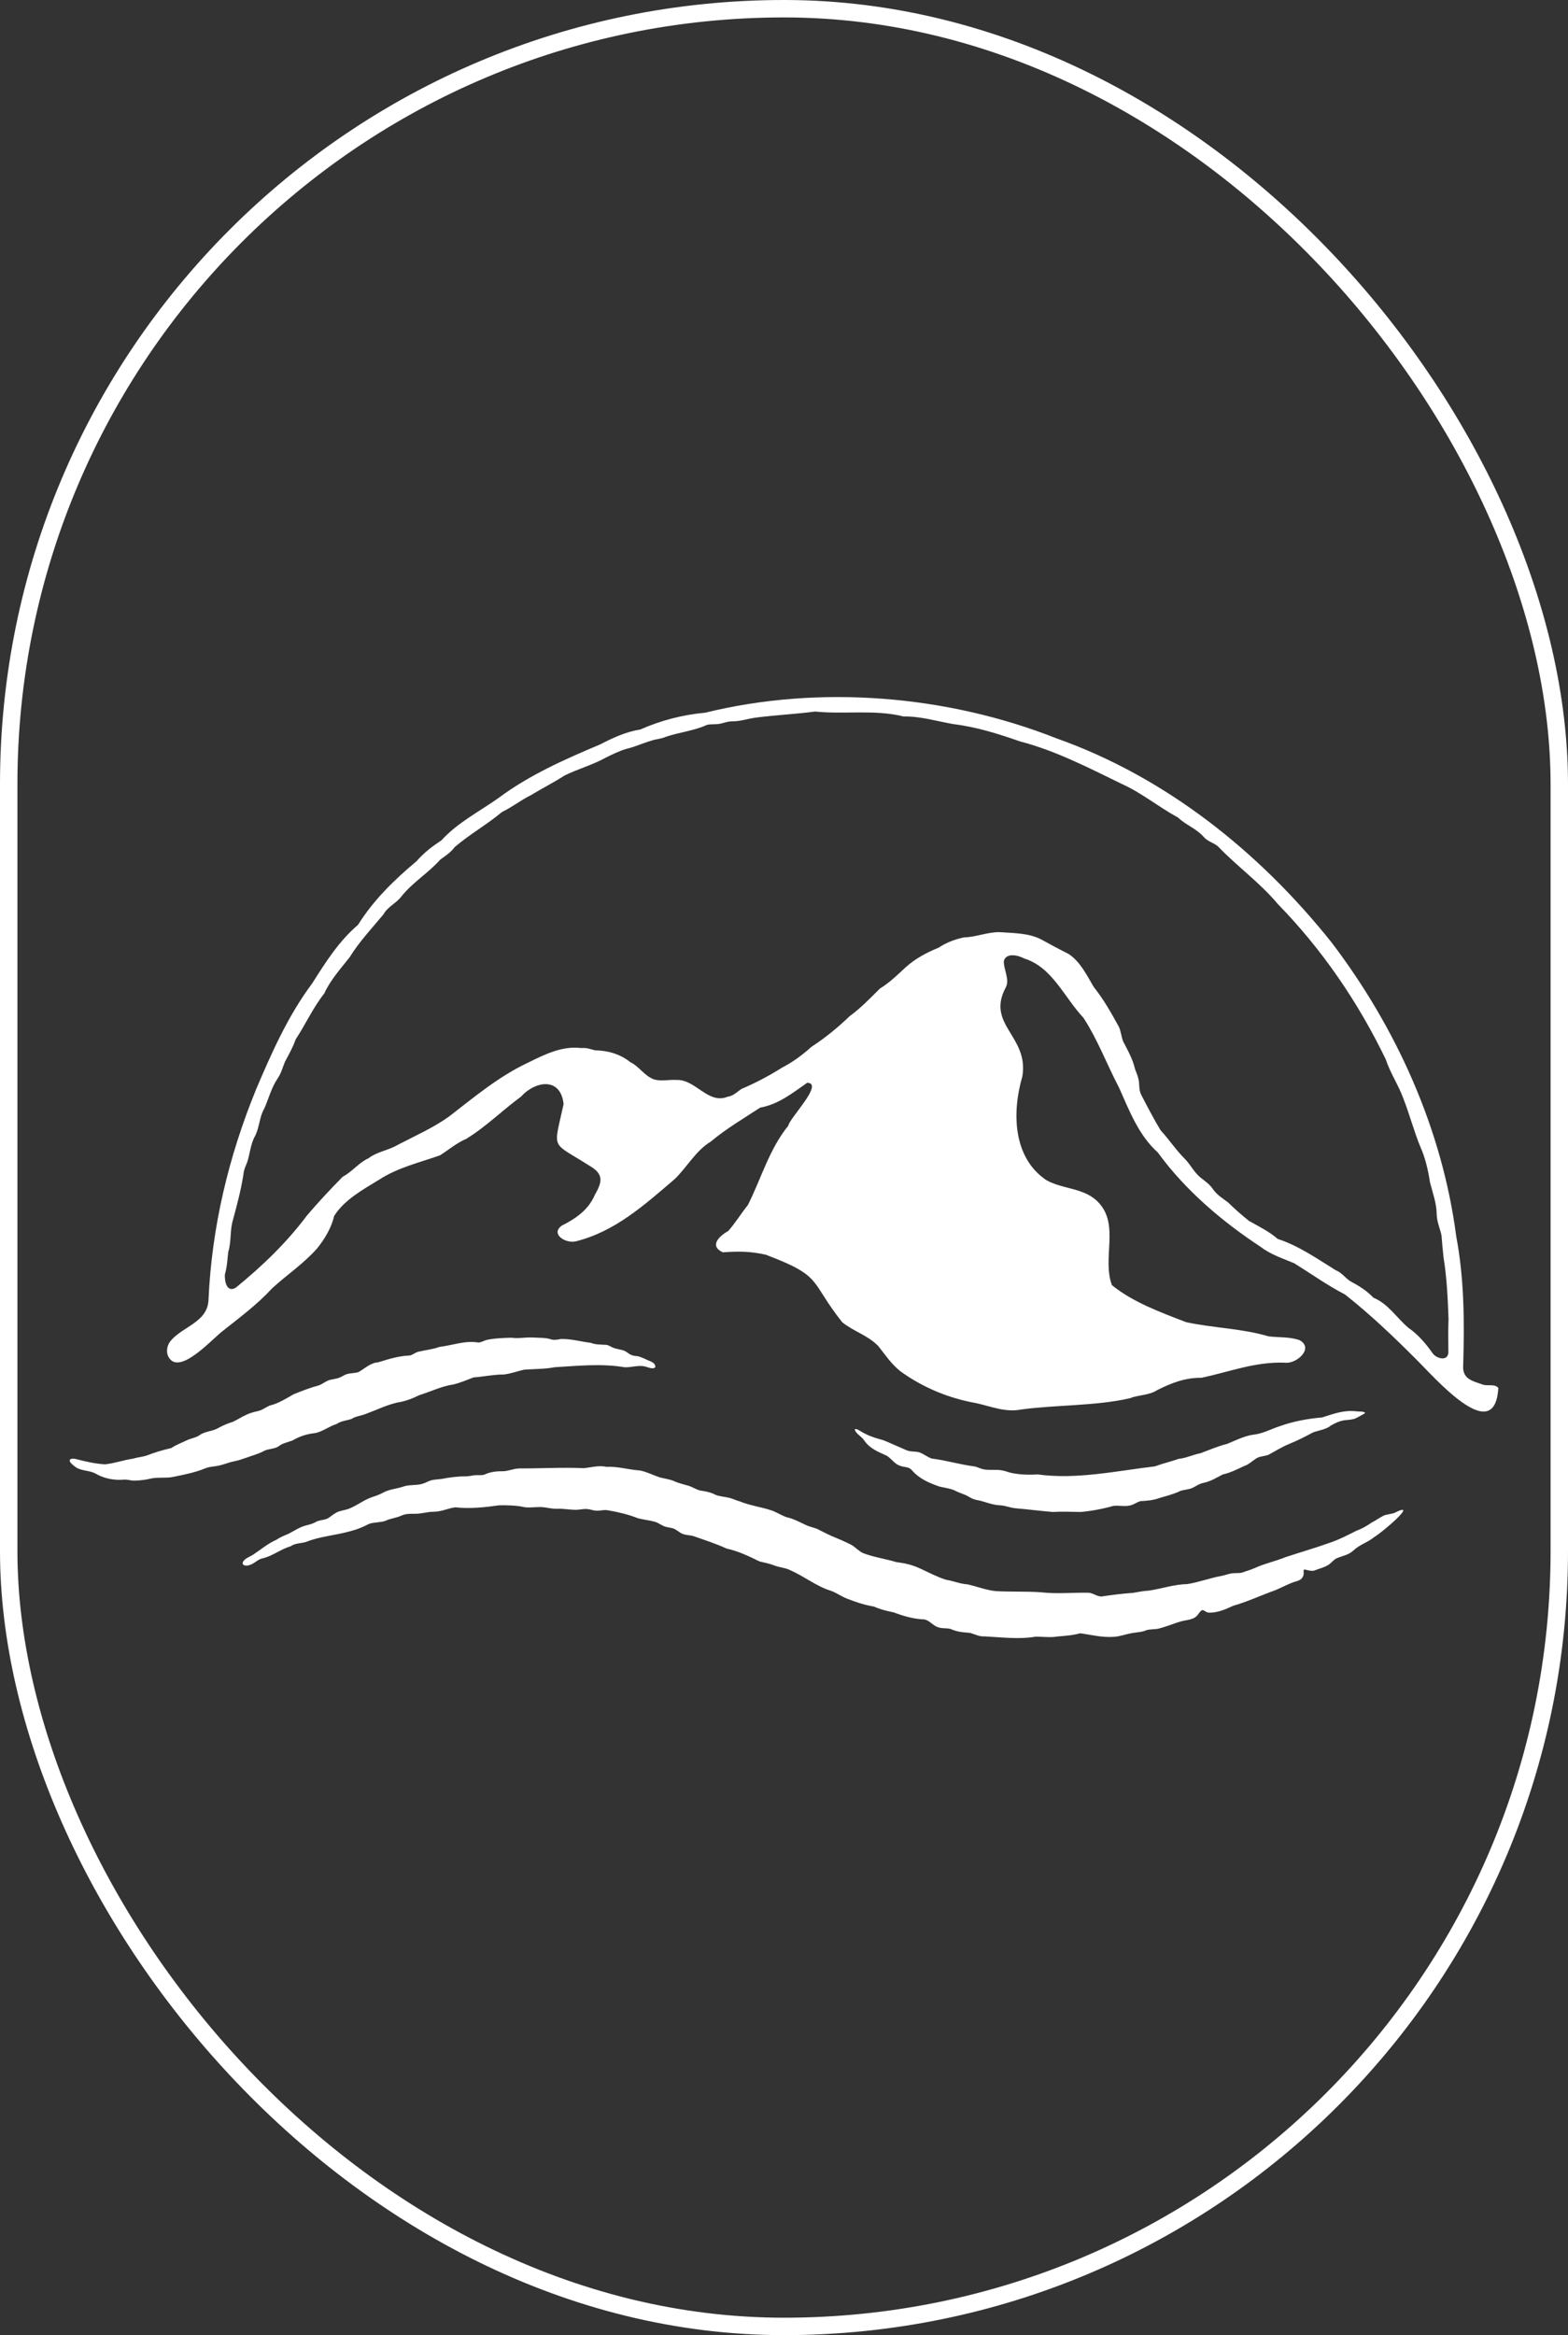 <svg width="90" height="134" viewBox="0 0 90 134" fill="none" xmlns="http://www.w3.org/2000/svg">
<rect x="0" y="0" width="90" height="134" fill="#333333" stroke="none"/>
<rect x="0.5" y="0.5" width="89" height="133" rx="44.5" stroke="white"/>
<path fill-rule="evenodd" clip-rule="evenodd" d="M85.988 79.635C85.798 79.4 85.374 79.55 85.108 79.454C84.532 79.246 83.919 79.145 83.985 78.334C84.057 75.861 84.047 73.384 83.586 70.954C82.784 64.797 80.148 58.971 76.431 54.083C72.282 48.877 66.909 44.592 60.636 42.368C54.35 39.888 47.054 39.284 40.475 40.898C39.195 41.012 37.911 41.347 36.743 41.866C35.953 41.982 35.168 42.343 34.45 42.717C32.435 43.564 30.389 44.471 28.636 45.776C27.535 46.561 26.274 47.193 25.339 48.221C24.797 48.58 24.348 48.918 23.91 49.417C22.635 50.488 21.457 51.625 20.546 53.075C19.462 53.994 18.684 55.222 17.918 56.433C16.534 58.283 15.592 60.411 14.7 62.51C13.127 66.353 12.152 70.406 11.967 74.604C11.907 75.9 10.447 76.115 9.764 76.983C9.562 77.251 9.514 77.668 9.721 77.943C10.375 78.872 12.185 76.834 12.78 76.38C13.746 75.615 14.776 74.85 15.62 73.929C16.496 73.125 17.402 72.539 18.194 71.649C18.62 71.125 19.029 70.452 19.176 69.786C19.745 68.855 20.872 68.238 21.769 67.692C22.828 67.002 24.062 66.718 25.251 66.3C25.737 65.994 26.217 65.581 26.762 65.352C27.899 64.657 28.829 63.719 29.902 62.932C30.739 62.011 32.185 61.798 32.349 63.359C31.762 66.069 31.593 65.463 33.827 66.891C34.685 67.383 34.562 67.832 34.136 68.58C33.767 69.439 33.039 69.934 32.235 70.337C31.581 70.831 32.48 71.367 33.039 71.236C35.304 70.679 37.007 69.13 38.734 67.654C39.435 66.973 39.947 66.02 40.789 65.516C41.717 64.744 42.649 64.204 43.634 63.56C44.692 63.367 45.47 62.734 46.329 62.136C47.323 62.146 45.318 64.158 45.242 64.604C44.155 65.938 43.693 67.63 42.927 69.15C42.532 69.644 42.206 70.177 41.804 70.636C41.319 70.911 40.67 71.478 41.486 71.864C42.375 71.799 43.06 71.801 43.948 71.999C47.28 73.256 46.436 73.48 48.343 75.876C48.995 76.404 49.809 76.621 50.413 77.244C50.796 77.731 51.169 78.281 51.674 78.684C52.965 79.62 54.452 80.238 56.012 80.513C56.864 80.701 57.699 81.055 58.572 80.889C60.622 80.604 62.841 80.696 64.866 80.235C65.327 80.04 65.96 80.078 66.421 79.77C67.263 79.347 68.043 79.053 68.969 79.063C70.572 78.72 72.073 78.129 73.755 78.197C74.402 78.286 75.441 77.379 74.599 76.908C74.035 76.703 73.417 76.759 72.815 76.686C71.269 76.228 69.659 76.211 68.086 75.873C66.642 75.316 65.025 74.73 63.821 73.745C63.253 72.218 64.247 70.327 63.091 69.046C62.292 68.139 61.022 68.274 60.047 67.714C58.122 66.409 58.086 63.798 58.681 61.772C59.069 59.446 56.571 58.807 57.734 56.655C57.965 56.204 57.594 55.605 57.618 55.147C57.758 54.648 58.446 54.816 58.788 55.002C60.41 55.506 61.093 57.253 62.187 58.404C63.017 59.685 63.524 61.065 64.231 62.416C64.816 63.724 65.358 65.152 66.452 66.129C68.032 68.3 70.153 70.103 72.385 71.567C72.946 71.999 73.626 72.211 74.29 72.493C75.294 73.118 76.148 73.736 77.204 74.286C78.64 75.422 79.932 76.648 81.24 77.958C82.27 78.961 85.798 83.104 86 79.649L85.986 79.623L85.988 79.635ZM83.141 75.729C83.119 76.344 83.122 76.964 83.134 77.591C83.122 78.117 82.51 77.989 82.256 77.692C81.859 77.121 81.395 76.575 80.831 76.189C80.158 75.613 79.67 74.809 78.833 74.469C78.426 74.04 77.986 73.782 77.472 73.502C77.237 73.338 76.975 73.007 76.683 72.899C75.6 72.233 74.554 71.49 73.336 71.094C72.846 70.665 72.266 70.387 71.695 70.064C71.248 69.707 70.876 69.379 70.491 69.002C70.182 68.766 69.839 68.57 69.597 68.204C69.428 67.963 69.185 67.796 68.962 67.613C68.538 67.297 68.355 66.85 68.003 66.496C67.484 65.979 67.121 65.41 66.614 64.858C66.212 64.192 65.85 63.492 65.491 62.8C65.365 62.532 65.406 62.213 65.358 61.979C65.31 61.743 65.22 61.533 65.149 61.35C65.023 60.783 64.725 60.262 64.466 59.76C64.364 59.507 64.33 59.123 64.212 58.906C63.791 58.139 63.334 57.328 62.779 56.638C62.38 55.967 62.023 55.21 61.355 54.754C60.8 54.474 60.315 54.213 59.77 53.912C59.066 53.54 58.165 53.547 57.392 53.492C56.69 53.473 56.026 53.779 55.334 53.791C54.816 53.902 54.333 54.078 53.879 54.38C53.198 54.657 52.532 55.009 51.98 55.509C51.507 55.948 51.06 56.389 50.506 56.727C49.949 57.282 49.392 57.861 48.762 58.317C48.098 58.959 47.347 59.572 46.576 60.071C46.081 60.52 45.511 60.944 44.897 61.26C44.131 61.743 43.374 62.141 42.568 62.484C42.371 62.599 42.104 62.896 41.771 62.932C40.651 63.4 39.918 61.926 38.841 61.974C38.429 61.943 37.944 62.061 37.547 61.943C36.983 61.743 36.702 61.203 36.184 60.954C35.601 60.486 34.883 60.281 34.15 60.271C33.874 60.206 33.727 60.119 33.348 60.141C32.254 60.008 31.255 60.513 30.299 60.985C28.639 61.762 27.228 62.949 25.777 64.069C24.878 64.715 23.829 65.176 22.818 65.704C22.269 66.023 21.66 66.081 21.146 66.469C20.599 66.715 20.209 67.246 19.671 67.526C18.977 68.228 18.265 68.99 17.625 69.743C16.443 71.323 15.049 72.655 13.537 73.89C13.032 74.194 12.887 73.564 12.906 73.147C13.044 72.631 13.042 72.349 13.101 71.84C13.287 71.251 13.189 70.6 13.368 70.016C13.608 69.128 13.827 68.312 13.972 67.396C13.993 67.154 14.067 66.978 14.167 66.751C14.343 66.291 14.369 65.642 14.647 65.178C14.904 64.653 14.883 64.102 15.173 63.608C15.43 63.017 15.573 62.421 15.948 61.866C16.132 61.601 16.241 61.207 16.358 60.923C16.565 60.537 16.819 60.09 16.967 59.651C17.552 58.761 17.956 57.842 18.613 57.007C18.962 56.242 19.55 55.589 20.068 54.932C20.62 54.037 21.346 53.272 22.009 52.471C22.269 52.008 22.754 51.837 23.07 51.405C23.736 50.592 24.578 50.105 25.273 49.325C25.587 49.096 25.87 48.922 26.098 48.609C26.997 47.844 27.927 47.337 28.815 46.594C29.388 46.324 29.93 45.892 30.47 45.632C31.081 45.258 31.788 44.903 32.392 44.508C33.175 44.124 34.01 43.897 34.754 43.485C35.111 43.306 35.549 43.091 35.96 42.971C36.443 42.862 36.883 42.647 37.366 42.51C37.628 42.409 37.963 42.404 38.21 42.283C38.974 42.023 39.833 41.938 40.56 41.603C40.758 41.54 41.041 41.579 41.255 41.542C41.538 41.506 41.693 41.4 42.021 41.393C42.525 41.4 42.932 41.229 43.448 41.171C44.561 41.031 45.682 40.978 46.785 40.831C48.467 41.005 50.218 40.7 51.871 41.115C52.803 41.094 53.786 41.386 54.716 41.552C56.05 41.714 57.294 42.109 58.565 42.551C60.584 43.075 62.501 44.066 64.383 44.983C65.539 45.502 66.5 46.31 67.618 46.915C68.091 47.364 68.579 47.487 69.064 47.996C69.297 48.29 69.644 48.346 69.911 48.57C71.01 49.721 72.308 50.64 73.341 51.873C75.884 54.479 77.958 57.511 79.542 60.797C79.796 61.577 80.277 62.276 80.553 63.046C80.912 63.96 81.167 64.952 81.538 65.84C81.797 66.406 81.987 67.2 82.078 67.849C82.239 68.467 82.461 69.058 82.465 69.714C82.484 70.148 82.66 70.51 82.741 70.903C82.775 71.335 82.81 71.755 82.858 72.172C83.046 73.311 83.1 74.532 83.143 75.685V75.724L83.141 75.729ZM14.069 83.676C14.419 83.54 14.831 83.442 15.152 83.261C15.378 83.138 15.758 83.152 15.982 83.002C16.217 82.809 16.517 82.769 16.783 82.662C17.202 82.419 17.616 82.284 18.106 82.235C18.529 82.144 18.915 81.835 19.326 81.714C19.562 81.536 19.904 81.521 20.178 81.425C20.401 81.268 20.758 81.241 21.036 81.121C21.667 80.889 22.183 80.624 22.825 80.479C23.27 80.414 23.679 80.25 24.074 80.057C24.742 79.852 25.351 79.54 26.039 79.444C26.429 79.345 26.807 79.186 27.185 79.041C27.723 79.005 28.344 78.872 28.905 78.875C29.317 78.834 29.711 78.674 30.111 78.595C30.668 78.556 31.277 78.566 31.84 78.457C33.177 78.38 34.504 78.233 35.839 78.457C36.205 78.486 36.66 78.312 37.042 78.421C37.209 78.457 37.504 78.609 37.618 78.443C37.601 78.148 37.283 78.122 37.026 77.982C36.931 77.939 36.821 77.893 36.724 77.859C36.555 77.789 36.398 77.842 36.188 77.731C36.067 77.671 35.974 77.577 35.853 77.521C35.648 77.432 35.316 77.41 35.135 77.311C35.03 77.263 34.94 77.2 34.825 77.176C34.478 77.15 34.224 77.176 33.91 77.058C33.334 76.988 32.761 76.817 32.176 76.838C31.969 76.887 31.769 76.913 31.569 76.841C31.308 76.756 30.872 76.771 30.496 76.749C30.118 76.742 29.723 76.819 29.35 76.764C28.915 76.773 28.275 76.802 27.908 76.899C27.749 76.945 27.63 77.031 27.461 77.041C26.709 76.906 25.963 77.205 25.221 77.292C24.845 77.434 24.374 77.478 23.986 77.574C23.808 77.632 23.684 77.748 23.527 77.784C22.875 77.808 22.319 77.987 21.719 78.172C21.246 78.209 20.975 78.513 20.57 78.74C20.392 78.797 20.102 78.795 19.93 78.848C19.747 78.896 19.633 79.005 19.443 79.07C19.314 79.118 19.169 79.13 19.034 79.164C18.746 79.205 18.57 79.396 18.306 79.497C17.797 79.632 17.333 79.816 16.855 80.008C16.46 80.235 15.951 80.554 15.468 80.66C15.213 80.781 15.045 80.928 14.745 80.988C14.533 81.034 14.31 81.099 14.119 81.195C13.858 81.314 13.641 81.461 13.382 81.584C13.018 81.7 12.809 81.794 12.511 81.955C12.231 82.127 11.764 82.134 11.465 82.346C11.267 82.503 10.963 82.53 10.725 82.65C10.406 82.807 10.147 82.887 9.828 83.097C9.326 83.21 8.848 83.357 8.403 83.531C8.161 83.606 7.89 83.625 7.64 83.704C7.067 83.787 6.612 83.965 6.041 84.028C5.501 84.004 4.978 83.883 4.452 83.75C4.086 83.632 3.763 83.746 4.238 84.107C4.609 84.45 5.099 84.334 5.511 84.576C5.963 84.836 6.536 84.952 7.052 84.911C7.293 84.882 7.48 84.964 7.714 84.966C7.994 84.959 8.394 84.916 8.625 84.853C9.027 84.752 9.531 84.838 9.93 84.752C10.539 84.629 11.196 84.501 11.757 84.269C11.919 84.199 12.093 84.173 12.271 84.151C12.79 84.088 13.02 83.941 13.437 83.856C13.641 83.816 13.848 83.753 14.041 83.68L14.067 83.671L14.069 83.676ZM49.064 82.042C49.131 82.284 49.445 82.421 49.585 82.633C49.913 83.123 50.382 83.302 50.903 83.538C51.196 83.731 51.352 84.013 51.65 84.107C51.88 84.209 52.145 84.148 52.328 84.353C52.77 84.865 53.308 85.089 53.917 85.304C54.183 85.369 54.504 85.405 54.766 85.516C54.997 85.635 55.208 85.704 55.434 85.796C55.615 85.878 55.77 86.025 56.077 86.079C56.531 86.16 56.854 86.339 57.347 86.378C57.696 86.382 57.925 86.518 58.293 86.551C59.009 86.612 59.699 86.703 60.437 86.764C60.974 86.73 61.462 86.756 62.021 86.764C62.637 86.711 63.298 86.588 63.905 86.414C64.183 86.38 64.544 86.457 64.813 86.399C65.056 86.366 65.241 86.199 65.465 86.141C65.841 86.122 66.2 86.093 66.545 85.965C66.897 85.854 67.368 85.746 67.72 85.569C67.898 85.495 68.162 85.485 68.381 85.408C68.621 85.309 68.797 85.154 69.054 85.099C69.497 85.012 69.813 84.797 70.182 84.612C70.641 84.508 71.012 84.312 71.407 84.129C71.683 84.045 71.906 83.806 72.161 83.659C72.361 83.56 72.601 83.562 72.806 83.483C73.208 83.268 73.605 83.014 74.009 82.855C74.54 82.636 74.906 82.443 75.389 82.187C75.707 82.083 76.162 82.008 76.381 81.808C76.633 81.659 76.885 81.543 77.175 81.499C77.385 81.48 77.682 81.461 77.825 81.381C77.963 81.311 78.16 81.212 78.317 81.116C78.341 81.097 78.355 81.082 78.35 81.068C78.262 80.981 78.02 81.007 77.874 80.99C77.132 80.899 76.571 81.126 75.888 81.338C75.082 81.408 74.233 81.56 73.469 81.837C72.927 82.008 72.482 82.281 71.892 82.334C71.39 82.416 70.872 82.677 70.432 82.858C69.918 82.981 69.416 83.203 68.909 83.391C68.495 83.468 68.089 83.671 67.66 83.714C67.218 83.871 66.733 83.98 66.29 84.146C64.076 84.407 61.781 84.918 59.547 84.607C59.05 84.648 58.367 84.614 57.925 84.491C57.763 84.438 57.618 84.39 57.444 84.366C57.185 84.325 56.809 84.366 56.531 84.329C56.3 84.3 56.141 84.194 55.943 84.151C55.106 84.047 54.3 83.796 53.472 83.697C53.213 83.601 52.977 83.405 52.758 83.34C52.537 83.273 52.259 83.321 52.033 83.22C51.621 83.048 51.143 82.824 50.713 82.648C50.353 82.546 50.02 82.46 49.685 82.286C49.507 82.209 49.35 82.086 49.181 82.013C49.128 81.994 49.083 82.001 49.069 82.025L49.064 82.04V82.042ZM80.091 86.793C79.901 86.887 79.594 86.891 79.418 86.974C79.173 87.092 78.976 87.253 78.736 87.367C78.462 87.557 78.181 87.724 77.863 87.837C77.401 88.074 76.818 88.37 76.307 88.537C75.47 88.838 74.616 89.08 73.769 89.362C73.219 89.589 72.582 89.722 72.03 89.977C71.778 90.091 71.497 90.165 71.262 90.25C71.093 90.288 70.822 90.25 70.579 90.31C70.424 90.341 70.308 90.397 70.141 90.426C69.464 90.547 68.795 90.802 68.134 90.904C67.399 90.913 66.662 91.174 65.948 91.275C65.612 91.294 65.368 91.35 65.037 91.405C64.433 91.444 63.824 91.526 63.21 91.615C62.939 91.608 62.713 91.393 62.439 91.396C61.55 91.386 60.646 91.473 59.775 91.374C58.926 91.309 57.989 91.355 57.14 91.304C56.576 91.244 56.048 91.027 55.525 90.916C55.085 90.887 54.733 90.72 54.304 90.655C53.798 90.496 53.329 90.245 52.851 90.025C52.382 89.801 51.954 89.702 51.452 89.642C50.824 89.449 50.142 89.36 49.538 89.123C49.307 89.019 49.124 88.807 48.886 88.66C48.486 88.455 48.089 88.288 47.723 88.139C47.397 87.992 47.161 87.861 46.89 87.729C46.681 87.651 46.429 87.601 46.241 87.504C45.882 87.335 45.546 87.154 45.151 87.063C44.868 86.969 44.569 86.773 44.295 86.677C43.686 86.474 43.065 86.402 42.461 86.156C42.23 86.093 42.085 86.011 41.876 85.956C41.619 85.89 41.298 85.876 41.065 85.777C40.822 85.644 40.518 85.577 40.225 85.538C39.983 85.495 39.783 85.347 39.554 85.27C39.3 85.195 38.988 85.121 38.738 85.015C38.529 84.901 38.13 84.848 37.868 84.778C37.492 84.653 37.157 84.472 36.745 84.385C36.02 84.329 35.463 84.141 34.806 84.173C34.381 84.074 33.905 84.211 33.508 84.25C32.29 84.192 31.036 84.272 29.816 84.264C29.436 84.279 29.212 84.419 28.843 84.428C28.491 84.421 28.134 84.462 27.813 84.617C27.628 84.679 27.407 84.636 27.226 84.655C27.069 84.686 26.907 84.713 26.738 84.72C26.277 84.715 25.787 84.781 25.349 84.867C25.111 84.899 24.811 84.899 24.607 84.998C24.478 85.051 24.348 85.126 24.191 85.162C23.898 85.239 23.486 85.195 23.192 85.292C22.832 85.427 22.354 85.454 22.019 85.639C21.821 85.748 21.619 85.828 21.403 85.895C20.875 86.069 20.554 86.358 20.068 86.561C19.816 86.672 19.466 86.677 19.221 86.85C19.069 86.935 18.927 87.08 18.767 87.152C18.567 87.237 18.291 87.229 18.113 87.347C17.963 87.432 17.79 87.48 17.621 87.521C17.219 87.615 16.931 87.823 16.584 88.004C16.374 88.095 16.096 88.199 15.884 88.349C15.368 88.573 14.957 88.935 14.481 89.244C14.305 89.343 14.103 89.413 13.979 89.577C13.836 89.767 14.015 89.885 14.257 89.828C14.602 89.75 14.757 89.495 15.059 89.427C15.646 89.297 16.125 88.887 16.674 88.737C16.94 88.544 17.271 88.573 17.578 88.479C18.387 88.153 19.269 88.11 20.14 87.857C20.513 87.763 20.82 87.635 21.177 87.449C21.448 87.347 21.833 87.374 22.121 87.273C22.407 87.13 22.704 87.123 23.049 86.969C23.294 86.855 23.544 86.867 23.841 86.867C24.231 86.863 24.5 86.756 24.866 86.752C25.363 86.747 25.675 86.561 26.129 86.496C26.959 86.592 27.835 86.496 28.651 86.38C29.107 86.373 29.64 86.385 30.052 86.477C30.287 86.542 30.772 86.467 31.098 86.484C31.443 86.508 31.65 86.592 32.014 86.58C32.342 86.568 32.625 86.629 32.958 86.638C33.229 86.653 33.451 86.576 33.71 86.595C33.872 86.607 34.053 86.682 34.224 86.691C34.447 86.703 34.683 86.619 34.918 86.672C35.513 86.773 36.053 86.904 36.593 87.114C36.864 87.195 37.278 87.239 37.563 87.319C37.832 87.388 37.994 87.574 38.277 87.63C38.398 87.659 38.534 87.673 38.65 87.712C38.843 87.779 38.988 87.946 39.181 88.021C39.359 88.093 39.602 88.093 39.78 88.141C40.446 88.373 41.065 88.573 41.712 88.865C42.373 89.007 43.013 89.316 43.596 89.601C43.905 89.673 44.212 89.738 44.516 89.859C44.761 89.943 45.118 89.977 45.337 90.095C46.117 90.428 46.847 91.019 47.651 91.273C47.987 91.379 48.301 91.62 48.636 91.743C49.133 91.939 49.604 92.098 50.163 92.192C50.546 92.363 50.884 92.44 51.295 92.525C51.876 92.744 52.444 92.904 53.025 92.928C53.324 92.954 53.515 93.256 53.8 93.362C54.031 93.468 54.331 93.41 54.568 93.478C54.932 93.647 55.282 93.671 55.675 93.7C55.977 93.784 56.188 93.922 56.524 93.903C57.494 93.951 58.477 94.086 59.438 93.919C59.856 93.917 60.313 93.98 60.686 93.91C61.117 93.876 61.631 93.835 61.995 93.724C62.654 93.813 63.231 93.975 63.931 93.929C64.307 93.903 64.616 93.775 65.001 93.709C65.279 93.664 65.596 93.649 65.791 93.55C66.003 93.483 66.264 93.507 66.476 93.463C66.978 93.338 67.366 93.159 67.82 93.034C68.177 92.94 68.588 92.957 68.802 92.59C68.871 92.503 68.938 92.416 69 92.397C69.109 92.371 69.202 92.539 69.411 92.542C69.892 92.547 70.363 92.344 70.765 92.153C71.609 91.912 72.377 91.545 73.205 91.251C73.543 91.111 73.852 90.942 74.157 90.824C74.328 90.754 74.547 90.73 74.689 90.605C74.789 90.51 74.844 90.366 74.827 90.231C74.82 90.141 74.82 90.076 74.858 90.069C74.942 90.054 75.303 90.211 75.486 90.105C75.774 89.996 75.995 89.956 76.245 89.799C76.383 89.724 76.511 89.54 76.692 89.434C77.068 89.268 77.406 89.244 77.706 88.954C78.058 88.626 78.495 88.518 78.869 88.209C79.359 87.924 81.414 86.153 80.127 86.771L80.091 86.788V86.793Z" fill="white"/>
</svg>
